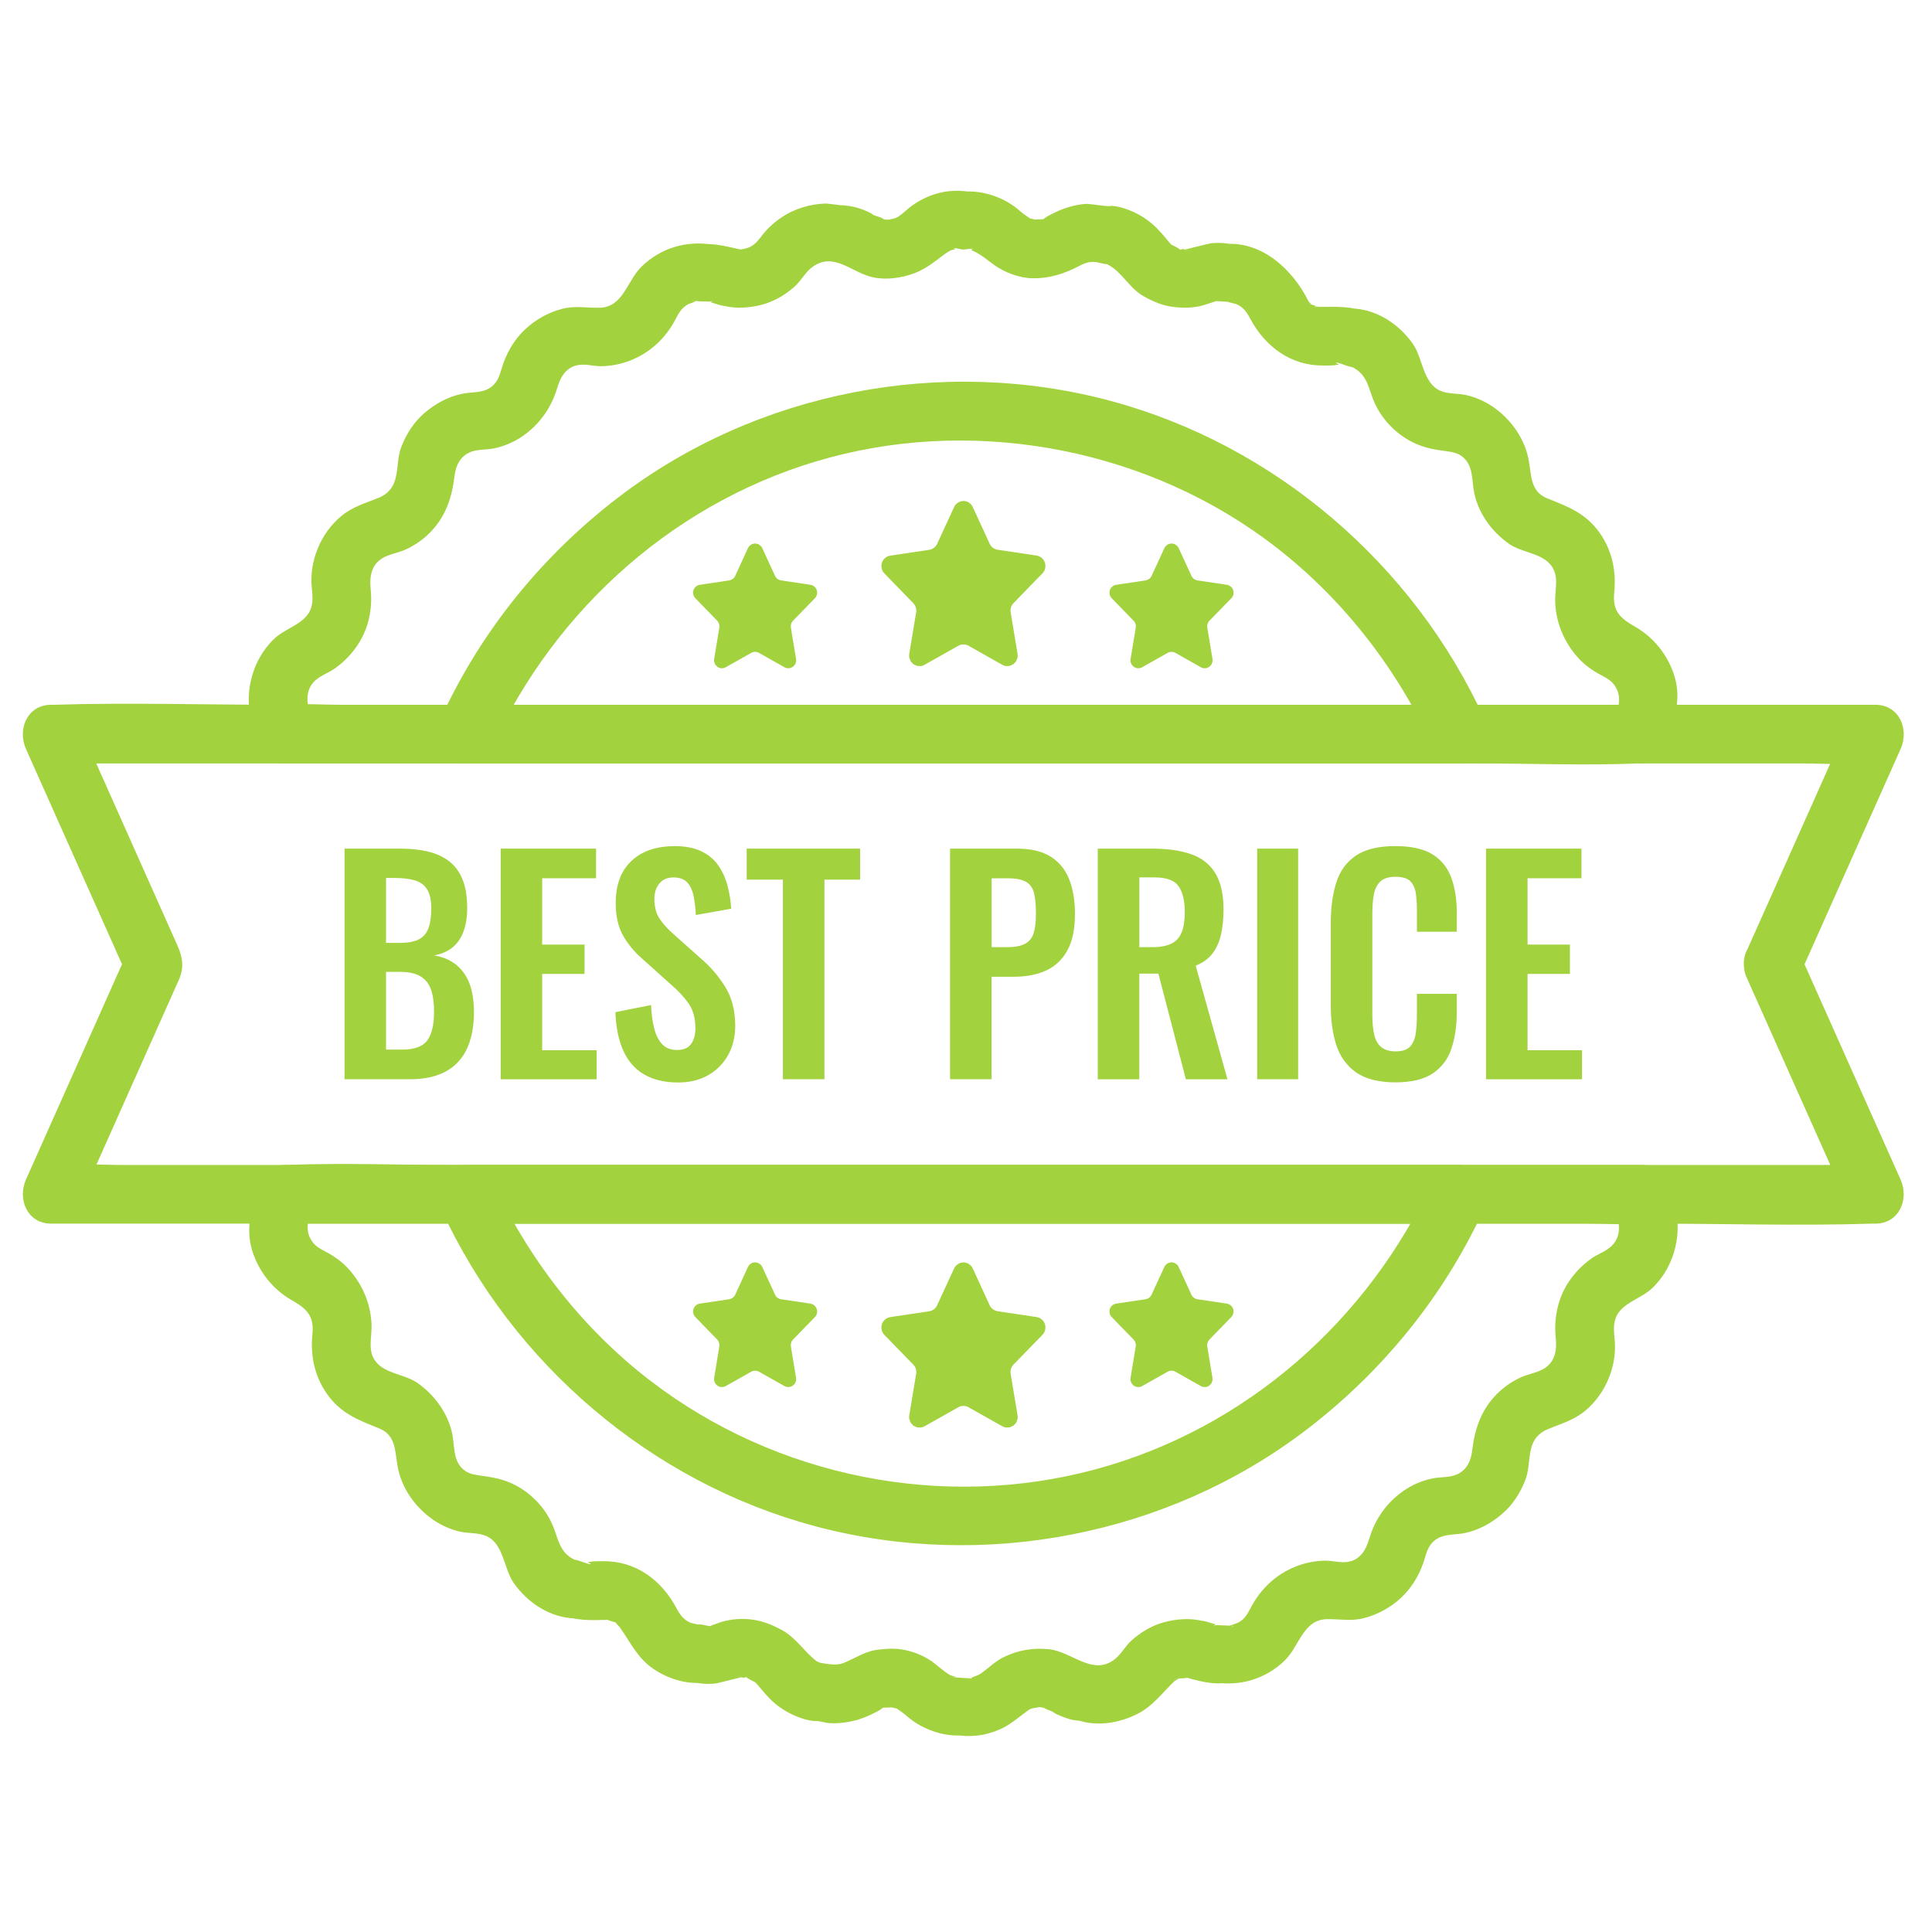 <svg xmlns="http://www.w3.org/2000/svg" xmlns:xlink="http://www.w3.org/1999/xlink" width="250" zoomAndPan="magnify" viewBox="0 0 187.5 187.5" height="250" preserveAspectRatio="xMidYMid meet"><defs><clipPath id="d8a79c2a3a"><path d="M 24 112 L 163 112 L 163 168.668 L 24 168.668 Z M 24 112 " clip-rule="nonzero"></path></clipPath><clipPath id="560790213b"><path d="M 24 18.32 L 163 18.32 L 163 75 L 24 75 Z M 24 18.32 " clip-rule="nonzero"></path></clipPath></defs><g clip-path="url(#d8a79c2a3a)"><path fill="#a3d23f" d="M 156.906 117.965 C 157.27 119.062 157.23 120.207 156.309 121.008 C 155.754 121.488 155.023 121.727 154.426 122.152 C 153.547 122.781 152.82 123.531 152.223 124.438 C 151.188 126.008 150.793 127.922 150.98 129.773 C 151.105 131.004 150.957 132.168 149.812 132.844 C 149.152 133.23 148.328 133.344 147.621 133.66 C 146.758 134.051 145.961 134.602 145.289 135.27 C 143.77 136.781 143.125 138.656 142.879 140.734 C 142.762 141.758 142.367 142.68 141.352 143.109 C 140.637 143.414 139.797 143.324 139.039 143.477 C 138.059 143.672 137.07 144.094 136.246 144.66 C 134.594 145.801 133.449 147.414 132.883 149.34 C 132.555 150.453 131.98 151.438 130.711 151.594 C 130 151.68 129.277 151.445 128.562 151.461 C 127.602 151.484 126.652 151.668 125.762 152.027 C 123.82 152.801 122.355 154.184 121.387 156.027 C 121.094 156.586 120.844 157.055 120.305 157.398 C 120.047 157.559 119.809 157.586 119.543 157.715 L 119.352 157.758 C 119.055 157.801 119.094 157.824 119.473 157.828 C 119.586 157.715 119.961 157.895 119.469 157.801 C 119.016 157.719 118.566 157.758 118.129 157.715 L 117.75 157.77 L 118 157.656 C 117.836 157.605 117.672 157.562 117.508 157.504 C 117.09 157.355 116.617 157.285 116.18 157.211 C 115.062 157.02 113.637 157.199 112.57 157.559 C 111.562 157.898 110.637 158.48 109.844 159.18 C 109.191 159.754 108.793 160.598 108.09 161.102 C 105.961 162.629 104.012 160.273 101.777 160.055 C 100.25 159.906 98.828 160.137 97.438 160.809 C 96.609 161.211 95.996 161.832 95.266 162.367 C 94.949 162.59 94.672 162.652 94.328 162.797 C 94.09 162.891 94.707 162.906 94.164 162.883 C 93.734 162.863 93.262 162.836 92.844 162.797 C 91.645 162.691 92.879 162.793 92.742 162.738 C 92.594 162.684 92.277 162.605 92.219 162.57 C 91.453 162.137 90.852 161.48 90.102 161.02 C 89.105 160.41 87.793 160.004 86.621 160.004 C 86.207 160.004 85.77 160.043 85.355 160.082 C 84.02 160.211 83.09 160.887 81.902 161.375 C 81.445 161.562 81.027 161.562 80.562 161.516 C 80.258 161.484 79.902 161.426 79.594 161.371 C 79.512 161.355 79.254 161.285 79.527 161.371 C 79.918 161.496 79.273 161.238 79.27 161.234 C 78.059 160.312 77.289 158.977 75.91 158.215 C 74.973 157.695 74.07 157.328 73.012 157.184 C 72.031 157.051 71.086 157.117 70.125 157.375 C 69.738 157.48 69.363 157.68 68.965 157.75 C 68.945 157.754 69.297 157.797 68.965 157.809 C 68.633 157.824 68.281 157.652 67.949 157.652 C 66.266 157.652 67.836 157.836 67.812 157.695 C 67.805 157.664 67.086 157.52 67.008 157.484 C 66.352 157.203 65.996 156.719 65.672 156.109 C 64.211 153.34 61.676 151.461 58.496 151.516 C 58.352 151.516 58.203 151.512 58.059 151.516 C 57.914 151.523 57.406 151.516 57.289 151.582 L 57.031 151.586 L 57.379 151.809 C 56.957 151.809 56.305 151.449 55.844 151.379 C 55.496 151.324 55.594 151.293 55.758 151.367 C 54.203 150.633 54.199 149.234 53.539 147.805 C 52.773 146.156 51.375 144.762 49.727 143.992 C 48.676 143.504 47.727 143.355 46.586 143.199 C 46 143.117 45.434 143.023 44.957 142.605 C 43.93 141.707 44.141 140.309 43.879 139.09 C 43.441 137.105 42.168 135.383 40.527 134.223 C 39.336 133.383 37.52 133.344 36.559 132.25 C 35.598 131.156 36.121 129.832 36.055 128.48 C 35.957 126.484 35.172 124.633 33.828 123.152 C 33.238 122.496 32.488 121.949 31.711 121.535 C 31.074 121.191 30.547 120.941 30.172 120.297 C 29.457 119.055 30.145 117.961 30.363 116.66 L 27.617 118.746 L 153.973 118.746 C 155.668 118.746 157.422 118.883 159.109 118.746 C 159.188 118.742 159.266 118.746 159.344 118.746 L 156.602 116.66 C 156.668 117.117 156.766 117.52 156.906 117.961 C 158.035 121.43 163.531 119.945 162.398 116.445 C 162.254 116.004 162.156 115.602 162.09 115.145 C 161.906 113.93 160.488 113.059 159.348 113.059 L 43.859 113.059 C 38.539 113.059 33.168 112.844 27.848 113.059 C 27.773 113.059 27.691 113.059 27.617 113.059 C 26.473 113.059 25.074 113.934 24.871 115.145 C 24.516 117.289 23.805 119.066 24.449 121.277 C 25.047 123.324 26.445 125.117 28.301 126.176 C 29.75 126.996 30.5 127.691 30.32 129.465 C 30.113 131.539 30.512 133.535 31.723 135.262 C 33.074 137.184 34.734 137.793 36.805 138.629 C 38.387 139.27 38.328 140.742 38.566 142.188 C 38.922 144.367 40.273 146.285 42.078 147.52 C 42.844 148.043 43.746 148.445 44.652 148.648 C 45.477 148.832 46.406 148.727 47.191 149.07 C 48.898 149.816 48.883 152.258 49.871 153.648 C 51.246 155.59 53.414 157.004 55.836 157.07 L 54.398 156.68 C 55.875 157.309 57.309 157.246 58.867 157.211 C 59.875 157.184 58.711 157.203 58.734 157.129 C 58.734 157.137 59.336 157.34 59.352 157.344 C 59.543 157.41 59.797 157.453 59.969 157.559 C 59.449 157.234 60.117 157.883 60.129 157.895 C 61.219 159.414 61.824 160.891 63.453 161.992 C 64.949 163 66.906 163.57 68.699 163.238 L 67.184 163.238 C 67.957 163.406 68.668 163.469 69.461 163.379 C 69.645 163.359 72.051 162.738 72.066 162.758 C 71.461 162.672 71.305 162.645 71.594 162.684 L 71.953 162.734 C 72.254 163.047 72.988 162.41 71.867 162.551 C 72.125 162.52 72.691 162.984 72.934 163.082 C 73.016 163.113 73.551 163.438 73.094 163.102 C 73.363 163.301 73.59 163.582 73.805 163.84 C 74.395 164.555 74.941 165.164 75.707 165.703 C 76.473 166.246 77.285 166.617 78.145 166.863 C 78.531 166.977 78.934 167.02 79.336 167.059 C 79.996 167.117 79.043 167.059 79.098 167.023 C 79.223 166.945 80.137 167.199 80.332 167.215 C 80.781 167.254 81.191 167.25 81.637 167.207 C 82.68 167.105 83.617 166.844 84.566 166.383 C 84.898 166.223 85.258 166.055 85.562 165.836 C 85.902 165.594 85.121 165.863 85.59 165.758 C 85.844 165.699 86.125 165.742 86.379 165.707 C 86.793 165.652 86.785 165.879 86.477 165.637 C 86.117 165.355 86.262 165.605 86.582 165.707 C 86.797 165.773 87.051 165.801 87.262 165.887 C 86.77 165.684 87.352 166.023 87.531 166.16 C 87.91 166.441 88.254 166.773 88.641 167.043 C 90.141 168.078 92.164 168.676 93.973 168.332 L 92.457 168.332 C 94.039 168.633 95.52 168.492 97.004 167.848 C 97.941 167.445 98.609 166.859 99.426 166.254 C 99.617 166.117 99.809 165.941 100.027 165.844 C 100.207 165.762 101.223 165.664 100.59 165.668 C 100.773 165.668 100.969 165.676 101.148 165.703 L 101.527 165.73 C 101.812 165.754 101.766 165.742 101.387 165.703 C 101.164 165.891 100.973 165.566 101.395 165.801 C 101.613 165.922 101.867 165.984 102.094 166.09 C 102.117 166.102 102.648 166.414 102.242 166.215 C 102.762 166.465 103.309 166.707 103.867 166.863 C 104.297 166.98 104.758 166.977 105.191 167.074 C 105.367 167.113 104.434 166.941 105.168 167.105 C 106.922 167.504 108.824 167.133 110.41 166.324 C 111.898 165.562 112.828 164.254 113.992 163.141 L 114.371 162.934 C 113.738 163.008 113.59 163.02 113.938 162.977 C 114.137 162.941 114.344 162.922 114.543 162.891 C 114.672 162.875 115.152 162.891 115.227 162.801 C 115.383 162.621 114.324 162.594 114.828 162.727 C 116.219 163.098 117.84 163.609 119.266 163.25 L 117.75 163.25 C 120.297 163.699 122.816 162.965 124.691 161.141 C 126.098 159.77 126.469 157.191 128.758 157.141 C 130.047 157.113 131.105 157.371 132.41 157.031 C 133.711 156.688 134.957 156.008 135.953 155.082 C 136.953 154.152 137.629 153.043 138.086 151.805 C 138.406 150.926 138.492 150.055 139.281 149.461 C 140.113 148.832 141.148 148.984 142.125 148.789 C 143.473 148.516 144.719 147.836 145.758 146.945 C 146.801 146.059 147.562 144.871 148.047 143.59 C 148.473 142.469 148.305 141.223 148.738 140.133 C 149 139.473 149.52 138.996 150.16 138.727 C 151.512 138.152 152.727 137.855 153.887 136.879 C 155.852 135.219 156.957 132.527 156.699 129.969 C 156.602 128.973 156.516 128.09 157.172 127.273 C 157.957 126.293 159.406 125.91 160.336 125.027 C 162.621 122.852 163.383 119.418 162.398 116.445 C 161.246 112.988 155.75 114.469 156.906 117.961 Z M 156.906 117.965 " fill-opacity="1" fill-rule="nonzero"></path></g><g clip-path="url(#560790213b)"><path fill="#a3d23f" d="M 30.051 69.039 C 29.688 67.941 29.727 66.793 30.648 65.992 C 31.199 65.516 31.934 65.277 32.531 64.848 C 33.41 64.219 34.133 63.469 34.73 62.562 C 35.77 60.996 36.164 59.078 35.977 57.227 C 35.852 55.992 36 54.816 37.156 54.148 C 37.82 53.766 38.648 53.656 39.352 53.336 C 40.219 52.945 41.016 52.398 41.688 51.727 C 43.215 50.215 43.855 48.336 44.102 46.258 C 44.223 45.234 44.617 44.312 45.629 43.883 C 46.344 43.582 47.184 43.668 47.938 43.516 C 48.914 43.32 49.902 42.895 50.719 42.328 C 52.363 41.188 53.504 39.578 54.074 37.66 C 54.402 36.543 54.977 35.562 56.242 35.41 C 56.953 35.324 57.68 35.559 58.391 35.539 C 59.355 35.516 60.297 35.332 61.191 34.977 C 63.133 34.203 64.598 32.82 65.566 30.977 C 65.859 30.414 66.109 29.945 66.648 29.605 C 66.91 29.441 67.145 29.414 67.414 29.285 C 67.988 29.012 67.445 29.223 67.477 29.172 C 67.422 29.262 66.961 29.102 67.465 29.191 C 67.914 29.273 68.359 29.238 68.797 29.273 L 69.172 29.223 L 68.953 29.332 C 69.117 29.379 69.277 29.426 69.441 29.48 C 69.871 29.637 70.348 29.711 70.797 29.785 C 71.867 29.973 73.328 29.801 74.379 29.441 C 75.434 29.078 76.309 28.523 77.105 27.82 C 77.762 27.242 78.156 26.402 78.859 25.898 C 80.848 24.465 82.523 26.305 84.449 26.844 C 85.844 27.234 87.523 26.996 88.832 26.48 C 89.895 26.059 90.637 25.441 91.543 24.766 C 91.754 24.609 91.965 24.461 92.203 24.332 C 92.336 24.258 92.527 24.242 92.676 24.188 C 92.895 24.102 92.25 24.117 92.594 24.086 C 92.785 24.062 93.199 24.195 93.367 24.211 C 93.703 24.242 94.191 24.09 94.5 24.16 C 94.453 24.148 94.109 24.211 94.344 24.309 C 95.203 24.668 95.746 25.195 96.516 25.738 C 97.516 26.445 98.934 26.98 100.184 27.008 C 101.793 27.039 103.238 26.59 104.652 25.852 C 105.184 25.574 105.676 25.363 106.297 25.43 C 106.613 25.465 106.957 25.586 107.285 25.625 C 107.84 25.695 107.156 25.5 107.512 25.68 C 108.887 26.391 109.535 27.887 110.898 28.695 C 111.789 29.219 112.75 29.637 113.77 29.773 C 114.68 29.898 115.516 29.91 116.43 29.715 C 116.891 29.617 117.324 29.438 117.777 29.305 C 118.137 29.199 117.816 29.215 118.309 29.238 C 118.707 29.254 119.047 29.301 119.445 29.289 C 120.539 29.258 119.172 29.23 119.176 29.301 C 119.176 29.32 119.906 29.48 119.98 29.512 C 120.637 29.793 120.992 30.277 121.312 30.887 C 122.781 33.664 125.305 35.52 128.484 35.473 C 128.633 35.473 128.785 35.48 128.93 35.473 C 129.078 35.465 129.586 35.473 129.699 35.406 L 129.953 35.402 L 129.609 35.184 C 130.031 35.184 130.684 35.547 131.148 35.617 C 131.5 35.672 131.387 35.707 131.227 35.629 C 132.777 36.367 132.781 37.75 133.445 39.184 C 134.211 40.828 135.605 42.223 137.246 42.992 C 138.289 43.48 139.238 43.637 140.375 43.789 C 140.961 43.867 141.527 43.961 142 44.383 C 143.027 45.281 142.816 46.684 143.086 47.902 C 143.52 49.887 144.797 51.613 146.441 52.773 C 147.637 53.617 149.453 53.648 150.422 54.738 C 151.395 55.828 150.871 57.164 150.934 58.516 C 151.031 60.512 151.82 62.363 153.16 63.844 C 153.754 64.5 154.504 65.047 155.281 65.465 C 155.918 65.805 156.441 66.055 156.812 66.699 C 157.555 67.98 156.801 69.141 156.609 70.488 C 157.523 69.793 158.438 69.098 159.352 68.398 L 33 68.398 C 31.305 68.398 29.555 68.266 27.863 68.398 C 27.785 68.406 27.707 68.398 27.629 68.398 L 30.477 71.246 C 30.375 70.488 30.281 69.766 30.047 69.035 C 28.938 65.559 23.441 67.047 24.559 70.547 C 24.633 70.781 24.707 71.012 24.785 71.246 C 24.984 72.773 25.93 74.09 27.629 74.09 L 143.109 74.09 C 148.43 74.09 153.801 74.305 159.117 74.09 C 159.195 74.086 159.277 74.09 159.352 74.09 C 160.465 74.09 161.926 73.215 162.094 72.004 C 162.402 69.797 163.195 67.992 162.535 65.715 C 161.938 63.672 160.539 61.875 158.68 60.82 C 157.234 59.996 156.48 59.305 156.66 57.527 C 156.867 55.453 156.469 53.449 155.254 51.723 C 153.898 49.801 152.234 49.195 150.156 48.363 C 148.566 47.73 148.625 46.246 148.387 44.805 C 148.027 42.625 146.676 40.707 144.871 39.469 C 144.105 38.945 143.203 38.547 142.301 38.344 C 141.477 38.156 140.551 38.262 139.773 37.918 C 138.078 37.168 138.086 34.73 137.105 33.348 C 135.73 31.41 133.562 29.996 131.148 29.93 L 132.586 30.32 C 131.121 29.68 129.762 29.785 128.223 29.781 C 128.207 29.781 127.578 29.773 127.578 29.781 C 127.59 29.566 128.605 30.062 127.855 29.738 C 127.637 29.645 127.371 29.613 127.16 29.496 C 126.926 29.422 126.961 29.422 127.266 29.492 C 127.172 29.426 127.082 29.348 127.004 29.262 C 125.41 26.039 122.184 23.09 118.305 23.758 L 119.82 23.758 C 119.039 23.59 118.32 23.523 117.516 23.613 C 117.332 23.633 114.922 24.25 114.91 24.234 C 115.516 24.324 115.668 24.348 115.379 24.309 L 115.016 24.262 C 114.703 23.918 114.004 24.648 115.102 24.449 C 114.867 24.492 114.262 24.012 114.043 23.922 C 113.977 23.898 113.402 23.566 113.883 23.906 C 113.59 23.699 113.402 23.434 113.18 23.164 C 112.586 22.449 112.039 21.844 111.273 21.301 C 110.512 20.762 109.699 20.387 108.836 20.141 C 108.445 20.031 108.047 19.988 107.648 19.945 C 107.008 19.883 107.895 19.945 107.871 19.973 C 107.703 20.121 105.754 19.746 105.32 19.789 C 104.277 19.891 103.336 20.156 102.391 20.617 C 102.055 20.781 101.695 20.949 101.391 21.168 C 101.055 21.41 101.828 21.141 101.367 21.246 C 101.121 21.305 100.84 21.266 100.586 21.297 C 100.207 21.352 100.141 21.129 100.496 21.367 C 100.934 21.66 100.668 21.383 100.395 21.297 C 100.18 21.23 99.926 21.203 99.719 21.117 C 100.211 21.32 99.633 20.984 99.449 20.848 C 99.07 20.566 98.73 20.234 98.34 19.965 C 96.828 18.918 94.816 18.344 92.992 18.68 L 94.508 18.68 C 93.215 18.43 91.965 18.445 90.695 18.852 C 89.891 19.109 89.137 19.504 88.453 20 C 87.941 20.367 87.5 20.891 86.922 21.16 C 86.805 21.215 85.82 21.383 86.23 21.359 C 86.641 21.336 85.926 21.305 85.949 21.309 C 85.762 21.289 85.551 21.266 85.367 21.273 C 85.164 21.281 86.094 21.547 85.785 21.289 C 85.516 21.059 85.016 20.992 84.695 20.832 C 84.316 20.637 85.129 21.012 84.504 20.684 C 84.078 20.461 83.578 20.266 83.113 20.137 C 82.711 20.027 82.285 19.969 81.871 19.926 C 81.273 19.867 82.039 20.125 82.113 19.98 C 82.105 20 80.375 19.742 80.051 19.754 C 78.578 19.816 77.086 20.262 75.859 21.09 C 75.148 21.566 74.547 22.113 74.016 22.777 C 73.648 23.246 73.324 23.715 72.77 23.973 C 72.215 24.23 71.492 24.238 70.863 24.324 L 72.379 24.324 C 70.797 24.008 69.305 23.5 67.664 23.75 L 69.18 23.75 C 66.641 23.32 64.137 24.055 62.266 25.871 C 60.859 27.238 60.484 29.816 58.199 29.867 C 56.914 29.895 55.855 29.641 54.547 29.977 C 53.227 30.32 52 31 51.004 31.926 C 50.004 32.855 49.328 33.965 48.871 35.203 C 48.531 36.133 48.445 37.055 47.551 37.641 C 46.754 38.156 45.762 38.031 44.859 38.215 C 43.512 38.484 42.266 39.168 41.223 40.055 C 40.18 40.945 39.418 42.129 38.934 43.406 C 38.512 44.531 38.68 45.781 38.242 46.871 C 37.98 47.531 37.457 48.008 36.812 48.281 C 35.453 48.844 34.242 49.145 33.078 50.121 C 31.105 51.781 30 54.473 30.258 57.039 C 30.359 58.035 30.445 58.918 29.789 59.73 C 29.004 60.711 27.555 61.098 26.625 61.98 C 24.336 64.156 23.578 67.59 24.562 70.562 C 25.711 74.02 31.211 72.539 30.051 69.047 Z M 30.051 69.039 " fill-opacity="1" fill-rule="nonzero"></path></g><path fill="#a3d23f" d="M 139.094 114.473 C 132.82 128.133 120.914 138.652 106.332 142.594 C 91.492 146.605 75.32 143.359 63.129 134.008 C 56.449 128.891 51.227 122.098 47.723 114.473 L 45.27 118.754 L 141.555 118.754 C 145.215 118.754 145.223 113.062 141.555 113.062 L 45.27 113.062 C 42.953 113.062 41.938 115.441 42.812 117.344 C 49.695 132.332 63.211 143.895 79.176 148.137 C 95.449 152.457 113.32 149.02 126.727 138.801 C 134.133 133.16 140.121 125.82 144.012 117.344 C 144.652 115.949 144.406 114.281 142.992 113.453 C 141.766 112.734 139.742 113.07 139.098 114.473 Z M 139.094 114.473 " fill-opacity="1" fill-rule="nonzero"></path><path fill="#a3d23f" d="M 47.66 72.684 C 53.918 58.938 65.883 48.332 80.543 44.398 C 95.199 40.461 111.734 43.672 123.906 53.16 C 130.523 58.316 135.695 65.066 139.164 72.684 L 141.621 68.402 L 45.199 68.402 C 41.539 68.402 41.531 74.094 45.199 74.094 L 141.621 74.094 C 143.941 74.094 144.941 71.719 144.074 69.812 C 137.238 54.797 123.75 43.199 107.793 38.91 C 91.461 34.52 73.496 37.969 60.043 48.242 C 52.617 53.914 46.625 61.293 42.746 69.809 C 42.109 71.207 42.348 72.871 43.766 73.699 C 44.988 74.414 47.02 74.086 47.66 72.68 Z M 47.66 72.684 " fill-opacity="1" fill-rule="nonzero"></path><path fill="#a3d23f" d="M 113.668 122.508 L 113.695 122.508 C 113.695 122.508 113.719 122.508 113.719 122.508 L 113.762 122.52 L 113.887 122.535 L 113.977 122.57 L 114.012 122.582 L 114.035 122.598 L 114.086 122.621 L 114.207 122.719 L 114.23 122.738 L 114.234 122.742 L 114.262 122.762 C 114.312 122.82 114.355 122.883 114.387 122.957 L 115.629 125.652 C 115.684 125.77 115.766 125.871 115.863 125.945 L 115.977 126.008 L 116.023 126.039 C 116.082 126.062 116.145 126.082 116.207 126.09 L 119.062 126.516 C 119.48 126.578 119.77 126.973 119.707 127.391 C 119.684 127.555 119.609 127.707 119.496 127.82 L 119 128.332 C 119 128.332 117.375 130.004 117.375 130.004 C 117.203 130.18 117.125 130.43 117.164 130.672 L 117.668 133.723 C 117.684 133.809 117.684 133.898 117.668 133.98 L 117.66 134.008 L 117.66 134.027 C 117.66 134.027 117.629 134.094 117.629 134.094 L 117.582 134.223 L 117.555 134.258 L 117.539 134.297 L 117.457 134.371 L 117.387 134.457 L 117.352 134.473 L 117.328 134.5 L 117.238 134.535 L 117.125 134.59 L 117.078 134.59 C 117.078 134.59 117.043 134.609 117.043 134.609 L 116.914 134.609 C 116.914 134.609 116.836 134.613 116.836 134.613 L 116.812 134.605 L 116.785 134.605 C 116.703 134.59 116.621 134.562 116.547 134.52 L 114.066 133.121 C 114.008 133.09 113.945 133.062 113.883 133.047 L 113.695 133.02 L 113.504 133.047 C 113.441 133.062 113.383 133.086 113.32 133.121 L 110.844 134.52 C 110.766 134.562 110.688 134.59 110.602 134.605 L 110.574 134.605 C 110.574 134.605 110.551 134.613 110.551 134.613 L 110.473 134.609 L 110.344 134.609 C 110.344 134.609 110.309 134.594 110.309 134.594 L 110.262 134.594 C 110.262 134.594 110.152 134.535 110.152 134.535 L 110.059 134.5 L 110.035 134.473 L 110 134.457 L 109.93 134.371 L 109.852 134.297 L 109.832 134.258 L 109.805 134.223 L 109.758 134.094 L 109.727 134.027 L 109.727 134.008 C 109.727 134.008 109.719 133.98 109.719 133.98 C 109.703 133.898 109.703 133.809 109.719 133.723 L 110.223 130.672 C 110.262 130.43 110.184 130.18 110.016 130.004 L 108.73 128.688 C 108.73 128.688 107.891 127.82 107.891 127.82 C 107.777 127.707 107.703 127.555 107.68 127.391 C 107.617 126.973 107.906 126.578 108.324 126.516 L 111.18 126.09 C 111.242 126.082 111.305 126.062 111.363 126.039 L 111.41 126.008 L 111.523 125.945 C 111.621 125.871 111.703 125.77 111.758 125.652 L 113 122.957 C 113.035 122.887 113.078 122.82 113.125 122.762 L 113.152 122.742 L 113.156 122.738 L 113.297 122.621 L 113.348 122.598 L 113.371 122.582 L 113.41 122.57 L 113.496 122.535 L 113.621 122.52 L 113.664 122.508 Z M 93.453 122.508 L 93.488 122.508 C 93.488 122.508 93.523 122.508 93.523 122.508 L 93.578 122.523 L 93.746 122.543 L 93.863 122.594 L 93.914 122.605 L 93.945 122.629 L 94.012 122.656 L 94.168 122.789 L 94.199 122.812 L 94.207 122.82 L 94.238 122.844 C 94.301 122.918 94.359 123.004 94.406 123.102 L 96.047 126.676 C 96.117 126.832 96.227 126.961 96.359 127.062 L 96.508 127.148 L 96.574 127.184 C 96.648 127.215 96.73 127.242 96.816 127.254 L 100.598 127.82 C 101.152 127.902 101.531 128.418 101.449 128.977 C 101.418 129.191 101.32 129.391 101.172 129.543 L 100.512 130.219 C 100.512 130.219 98.359 132.434 98.359 132.434 C 98.133 132.668 98.031 132.996 98.082 133.32 L 98.754 137.355 C 98.773 137.473 98.77 137.586 98.754 137.703 L 98.742 137.734 L 98.742 137.766 C 98.742 137.766 98.699 137.852 98.699 137.852 L 98.641 138.027 L 98.605 138.07 L 98.582 138.121 L 98.477 138.227 L 98.383 138.336 L 98.336 138.359 L 98.301 138.391 L 98.184 138.434 L 98.039 138.508 L 97.977 138.516 L 97.93 138.535 L 97.762 138.535 C 97.762 138.535 97.652 138.543 97.652 138.543 L 97.625 138.535 L 97.59 138.535 C 97.48 138.516 97.371 138.477 97.273 138.422 L 93.992 136.57 C 93.914 136.527 93.836 136.492 93.754 136.473 L 93.5 136.441 L 93.246 136.473 C 93.164 136.496 93.086 136.527 93.008 136.57 L 89.727 138.422 C 89.625 138.477 89.52 138.516 89.406 138.535 L 89.375 138.535 C 89.375 138.535 89.344 138.543 89.344 138.543 L 89.238 138.535 L 89.07 138.535 C 89.07 138.535 89.02 138.52 89.02 138.52 L 88.961 138.512 L 88.816 138.438 L 88.695 138.395 L 88.664 138.363 L 88.617 138.34 L 88.523 138.227 L 88.418 138.125 L 88.395 138.074 L 88.359 138.027 L 88.297 137.855 L 88.258 137.766 L 88.258 137.738 C 88.258 137.738 88.242 137.703 88.242 137.703 C 88.223 137.59 88.223 137.473 88.242 137.359 L 88.914 133.32 C 88.965 133 88.863 132.672 88.637 132.438 L 86.938 130.691 C 86.938 130.691 85.828 129.551 85.828 129.551 C 85.676 129.395 85.582 129.195 85.551 128.984 C 85.465 128.426 85.848 127.906 86.398 127.824 L 90.184 127.258 C 90.27 127.246 90.348 127.223 90.426 127.191 L 90.492 127.152 L 90.637 127.066 C 90.77 126.969 90.875 126.836 90.949 126.68 L 92.594 123.105 C 92.637 123.012 92.691 122.926 92.758 122.852 L 92.789 122.824 L 92.797 122.816 L 92.828 122.793 L 92.984 122.664 L 93.055 122.633 L 93.086 122.613 L 93.133 122.602 L 93.254 122.551 L 93.418 122.527 L 93.473 122.516 Z M 73.258 122.508 L 73.281 122.508 C 73.281 122.508 73.309 122.508 73.309 122.508 L 73.352 122.52 L 73.477 122.535 L 73.562 122.57 L 73.602 122.582 L 73.625 122.598 L 73.676 122.621 L 73.816 122.738 L 73.824 122.742 L 73.848 122.762 C 73.898 122.82 73.941 122.883 73.977 122.957 L 75.219 125.652 C 75.27 125.77 75.355 125.871 75.453 125.945 L 75.566 126.008 L 75.613 126.039 C 75.668 126.062 75.734 126.082 75.797 126.09 L 78.652 126.516 C 79.066 126.578 79.359 126.973 79.297 127.391 C 79.273 127.555 79.199 127.707 79.086 127.82 L 78.59 128.332 C 78.59 128.332 76.961 130.004 76.961 130.004 C 76.789 130.18 76.715 130.43 76.754 130.672 L 77.258 133.723 C 77.273 133.809 77.273 133.898 77.258 133.98 L 77.25 134.008 L 77.25 134.027 C 77.25 134.027 77.219 134.094 77.219 134.094 L 77.172 134.223 L 77.145 134.258 L 77.125 134.297 L 77.047 134.371 L 76.977 134.457 L 76.941 134.473 L 76.918 134.5 L 76.824 134.535 L 76.715 134.59 L 76.668 134.59 C 76.668 134.59 76.633 134.609 76.633 134.609 L 76.504 134.609 C 76.504 134.609 76.426 134.613 76.426 134.613 L 76.402 134.605 L 76.375 134.605 C 76.289 134.59 76.211 134.562 76.133 134.52 L 73.656 133.121 C 73.598 133.09 73.535 133.062 73.473 133.047 L 73.281 133.02 L 73.094 133.047 C 73.027 133.062 72.969 133.086 72.91 133.121 L 70.43 134.52 C 70.355 134.562 70.273 134.59 70.188 134.605 L 70.164 134.605 C 70.164 134.605 70.141 134.613 70.141 134.613 L 70.062 134.609 L 69.934 134.609 C 69.934 134.609 69.895 134.594 69.895 134.594 L 69.852 134.594 C 69.852 134.594 69.738 134.535 69.738 134.535 L 69.648 134.5 L 69.625 134.473 L 69.59 134.457 L 69.52 134.371 L 69.438 134.297 L 69.422 134.258 L 69.395 134.223 L 69.348 134.094 L 69.32 134.027 L 69.32 134.008 C 69.32 134.008 69.309 133.98 69.309 133.98 C 69.297 133.898 69.297 133.809 69.309 133.723 L 69.812 130.672 C 69.855 130.43 69.777 130.18 69.605 130.004 L 68.324 128.688 C 68.324 128.688 67.484 127.82 67.484 127.82 C 67.371 127.707 67.297 127.555 67.273 127.391 C 67.211 126.973 67.496 126.578 67.914 126.516 L 70.773 126.09 C 70.836 126.082 70.898 126.062 70.953 126.039 L 71.004 126.008 L 71.113 125.945 C 71.215 125.871 71.297 125.77 71.352 125.652 L 72.59 122.957 C 72.625 122.887 72.668 122.82 72.715 122.762 L 72.742 122.742 L 72.746 122.738 L 72.77 122.719 L 72.891 122.621 L 72.941 122.598 L 72.965 122.582 L 73 122.57 L 73.09 122.535 L 73.215 122.52 Z M 113.672 52.746 L 113.695 52.746 C 113.695 52.746 113.723 52.746 113.723 52.746 L 113.766 52.758 L 113.891 52.773 L 113.977 52.809 L 114.016 52.816 L 114.039 52.836 L 114.09 52.859 L 114.207 52.957 L 114.23 52.973 L 114.238 52.98 L 114.262 53 C 114.312 53.059 114.355 53.121 114.391 53.195 L 115.633 55.891 C 115.688 56.008 115.77 56.105 115.867 56.184 L 115.98 56.246 L 116.027 56.273 C 116.086 56.301 116.148 56.316 116.211 56.328 L 119.066 56.754 C 119.48 56.816 119.773 57.207 119.711 57.629 C 119.688 57.793 119.613 57.941 119.5 58.059 L 119.004 58.57 C 119.004 58.57 117.375 60.242 117.375 60.242 C 117.207 60.418 117.129 60.664 117.168 60.91 L 117.672 63.961 C 117.688 64.047 117.688 64.133 117.672 64.219 L 117.664 64.246 L 117.664 64.266 C 117.664 64.266 117.633 64.332 117.633 64.332 L 117.586 64.461 L 117.559 64.496 L 117.539 64.531 L 117.461 64.609 L 117.391 64.695 L 117.355 64.711 L 117.332 64.738 L 117.238 64.773 L 117.129 64.828 L 117.082 64.828 C 117.082 64.828 117.047 64.848 117.047 64.848 L 116.918 64.848 C 116.918 64.848 116.84 64.852 116.84 64.852 L 116.816 64.844 L 116.789 64.844 C 116.703 64.828 116.625 64.801 116.547 64.758 L 114.07 63.359 C 114.012 63.328 113.949 63.301 113.887 63.285 L 113.695 63.258 L 113.508 63.285 C 113.445 63.301 113.383 63.324 113.324 63.359 L 110.844 64.758 C 110.77 64.801 110.688 64.828 110.605 64.844 L 110.578 64.844 C 110.578 64.844 110.555 64.852 110.555 64.852 L 110.477 64.848 L 110.348 64.848 C 110.348 64.848 110.312 64.832 110.312 64.832 L 110.266 64.832 C 110.266 64.832 110.152 64.773 110.152 64.773 L 110.062 64.738 L 110.039 64.711 L 110.004 64.695 L 109.934 64.609 L 109.852 64.531 L 109.836 64.496 L 109.809 64.461 L 109.762 64.332 L 109.73 64.266 L 109.73 64.246 C 109.73 64.246 109.723 64.219 109.723 64.219 C 109.707 64.133 109.707 64.047 109.723 63.961 L 110.227 60.91 C 110.266 60.664 110.188 60.418 110.016 60.242 L 108.734 58.926 C 108.734 58.926 107.895 58.059 107.895 58.059 C 107.781 57.941 107.707 57.793 107.684 57.629 C 107.621 57.207 107.91 56.816 108.328 56.754 L 111.184 56.328 C 111.246 56.316 111.309 56.301 111.367 56.273 L 111.414 56.246 L 111.527 56.184 C 111.625 56.109 111.707 56.008 111.762 55.891 L 113.004 53.195 C 113.035 53.121 113.078 53.059 113.129 53 L 113.152 52.98 L 113.16 52.973 L 113.184 52.957 L 113.301 52.859 L 113.352 52.836 L 113.375 52.816 L 113.414 52.809 L 113.5 52.773 L 113.625 52.758 L 113.668 52.746 Z M 73.258 52.746 L 73.281 52.746 C 73.281 52.746 73.309 52.746 73.309 52.746 L 73.352 52.758 L 73.477 52.773 L 73.562 52.809 L 73.602 52.816 L 73.625 52.836 L 73.676 52.859 L 73.793 52.957 L 73.816 52.973 L 73.824 52.98 L 73.848 53 C 73.898 53.059 73.941 53.121 73.977 53.195 L 75.219 55.891 C 75.27 56.008 75.355 56.105 75.453 56.184 L 75.566 56.246 L 75.613 56.273 C 75.668 56.301 75.734 56.316 75.797 56.328 L 78.652 56.754 C 79.066 56.816 79.359 57.207 79.297 57.629 C 79.273 57.793 79.199 57.941 79.086 58.059 L 78.59 58.57 C 78.59 58.57 76.961 60.242 76.961 60.242 C 76.789 60.418 76.715 60.664 76.754 60.91 L 77.258 63.961 C 77.273 64.047 77.273 64.133 77.258 64.219 L 77.25 64.246 L 77.25 64.266 C 77.25 64.266 77.219 64.332 77.219 64.332 L 77.172 64.461 L 77.145 64.496 L 77.125 64.531 L 77.047 64.609 L 76.977 64.695 L 76.941 64.711 L 76.918 64.738 L 76.824 64.773 L 76.715 64.828 L 76.668 64.828 C 76.668 64.828 76.633 64.848 76.633 64.848 L 76.504 64.848 C 76.504 64.848 76.426 64.852 76.426 64.852 L 76.402 64.844 L 76.375 64.844 C 76.289 64.828 76.211 64.801 76.133 64.758 L 73.656 63.359 C 73.598 63.328 73.535 63.301 73.473 63.285 L 73.281 63.258 L 73.094 63.285 C 73.027 63.301 72.969 63.324 72.91 63.359 L 70.43 64.758 C 70.355 64.801 70.273 64.828 70.188 64.844 L 70.164 64.844 C 70.164 64.844 70.141 64.852 70.141 64.852 L 70.062 64.848 L 69.934 64.848 C 69.934 64.848 69.895 64.832 69.895 64.832 L 69.852 64.832 C 69.852 64.832 69.738 64.773 69.738 64.773 L 69.648 64.738 L 69.625 64.711 L 69.59 64.695 L 69.52 64.609 L 69.438 64.531 L 69.422 64.496 L 69.395 64.461 L 69.348 64.332 L 69.32 64.266 L 69.32 64.246 C 69.32 64.246 69.309 64.219 69.309 64.219 C 69.297 64.133 69.297 64.047 69.309 63.961 L 69.812 60.91 C 69.855 60.664 69.777 60.418 69.605 60.242 L 68.324 58.926 C 68.324 58.926 67.484 58.059 67.484 58.059 C 67.371 57.941 67.297 57.793 67.273 57.629 C 67.211 57.207 67.496 56.816 67.914 56.754 L 70.773 56.328 C 70.836 56.316 70.898 56.301 70.953 56.273 L 71.004 56.246 L 71.113 56.184 C 71.215 56.109 71.297 56.008 71.352 55.891 L 72.59 53.195 C 72.625 53.121 72.668 53.059 72.715 53 L 72.742 52.98 L 72.746 52.973 L 72.77 52.957 L 72.891 52.859 L 72.941 52.836 L 72.965 52.816 L 73 52.809 L 73.09 52.773 L 73.215 52.758 Z M 93.453 48.613 L 93.488 48.613 C 93.488 48.613 93.523 48.613 93.523 48.613 L 93.578 48.625 L 93.746 48.645 L 93.863 48.699 L 93.914 48.711 L 93.945 48.73 L 94.012 48.762 L 94.168 48.891 L 94.199 48.914 L 94.207 48.922 L 94.238 48.949 C 94.301 49.023 94.359 49.105 94.406 49.203 L 96.047 52.773 C 96.117 52.934 96.227 53.062 96.359 53.164 L 96.508 53.246 L 96.574 53.285 C 96.648 53.316 96.73 53.34 96.816 53.352 L 100.598 53.918 C 101.152 54 101.531 54.52 101.449 55.078 C 101.418 55.289 101.32 55.488 101.172 55.645 L 100.512 56.316 C 100.512 56.316 98.359 58.535 98.359 58.535 C 98.133 58.77 98.031 59.098 98.082 59.418 L 98.754 63.457 C 98.773 63.57 98.77 63.688 98.754 63.801 L 98.742 63.836 L 98.742 63.863 C 98.742 63.863 98.699 63.953 98.699 63.953 L 98.641 64.125 L 98.605 64.172 L 98.582 64.223 L 98.477 64.324 L 98.383 64.438 L 98.336 64.457 L 98.301 64.488 L 98.184 64.535 L 98.039 64.609 L 97.977 64.617 L 97.93 64.637 L 97.762 64.637 C 97.762 64.637 97.652 64.645 97.652 64.645 L 97.625 64.637 L 97.59 64.637 C 97.48 64.617 97.371 64.578 97.273 64.52 L 93.992 62.668 C 93.914 62.625 93.836 62.594 93.754 62.57 L 93.5 62.539 L 93.246 62.57 C 93.164 62.594 93.086 62.625 93.008 62.668 L 89.727 64.52 C 89.625 64.578 89.52 64.617 89.406 64.637 L 89.375 64.637 C 89.375 64.637 89.344 64.645 89.344 64.645 L 89.238 64.637 L 89.07 64.637 C 89.07 64.637 89.02 64.617 89.02 64.617 L 88.961 64.613 L 88.816 64.539 L 88.695 64.492 L 88.664 64.461 L 88.617 64.438 L 88.523 64.328 L 88.418 64.227 L 88.395 64.176 L 88.359 64.129 L 88.297 63.957 L 88.258 63.867 L 88.258 63.84 C 88.258 63.84 88.242 63.805 88.242 63.805 C 88.223 63.691 88.223 63.574 88.242 63.461 L 88.914 59.422 C 88.965 59.102 88.863 58.77 88.637 58.539 L 86.938 56.793 C 86.938 56.793 85.828 55.648 85.828 55.648 C 85.676 55.496 85.582 55.297 85.551 55.082 C 85.465 54.523 85.848 54.008 86.398 53.926 L 90.184 53.359 C 90.27 53.348 90.348 53.32 90.426 53.289 L 90.492 53.254 L 90.637 53.168 C 90.77 53.066 90.875 52.934 90.949 52.781 L 92.594 49.211 C 92.637 49.113 92.691 49.027 92.758 48.953 L 92.789 48.93 L 92.797 48.918 L 92.828 48.898 L 92.984 48.766 L 93.055 48.738 L 93.086 48.715 L 93.133 48.703 L 93.254 48.652 L 93.418 48.633 L 93.473 48.617 Z M 93.453 48.613 " fill-opacity="1" fill-rule="evenodd"></path><path fill="#a3d23f" d="M 169.578 95.016 C 172.484 101.531 175.391 108.043 178.297 114.555 C 178.715 115.488 179.125 116.414 179.543 117.344 L 181.996 113.062 L 12.184 113.062 C 9.902 113.062 7.547 112.895 5.266 113.062 C 5.172 113.066 5.074 113.062 4.977 113.062 L 7.434 117.344 C 10.379 110.742 13.32 104.141 16.266 97.539 C 16.637 96.699 17.02 95.867 17.387 95.023 C 18.102 93.379 17.395 92.152 16.746 90.699 C 15.031 86.855 13.316 83.012 11.605 79.168 C 10.211 76.047 8.824 72.93 7.434 69.812 L 4.977 74.094 L 174.789 74.094 C 177.07 74.094 179.426 74.262 181.707 74.094 C 181.805 74.086 181.898 74.094 181.996 74.094 L 179.543 69.812 C 176.637 76.324 173.73 82.84 170.824 89.355 C 170.406 90.285 169.996 91.211 169.578 92.141 C 168.953 93.547 169.172 95.203 170.602 96.035 C 171.816 96.746 173.863 96.426 174.492 95.012 C 177.398 88.5 180.305 81.984 183.211 75.473 C 183.629 74.539 184.039 73.613 184.457 72.684 C 185.305 70.777 184.332 68.398 182 68.398 L 26.816 68.398 C 19.645 68.398 12.434 68.172 5.266 68.398 C 5.172 68.402 5.074 68.398 4.977 68.398 C 2.641 68.398 1.672 70.777 2.52 72.684 C 5.426 79.195 8.332 85.711 11.238 92.227 C 11.652 93.156 12.066 94.082 12.48 95.012 L 12.48 92.141 C 9.574 98.656 6.668 105.168 3.766 111.684 C 3.348 112.613 2.938 113.539 2.52 114.473 C 1.672 116.379 2.645 118.754 4.977 118.754 L 160.156 118.754 C 167.324 118.754 174.535 118.98 181.703 118.754 C 181.801 118.75 181.898 118.754 181.992 118.754 C 184.328 118.754 185.301 116.379 184.449 114.473 C 181.543 107.957 178.641 101.445 175.73 94.93 C 175.316 94 174.902 93.074 174.488 92.141 C 173.863 90.738 171.82 90.406 170.594 91.121 C 169.148 91.965 168.945 93.605 169.574 95.012 Z M 169.578 95.016 " fill-opacity="1" fill-rule="nonzero"></path><path fill="#a3d23f" d="M 37.465 94.324 L 37.465 101.867 L 38.992 101.867 C 40.211 101.867 41.035 101.57 41.469 100.969 C 41.906 100.371 42.125 99.445 42.125 98.191 C 42.125 97.289 42.02 96.555 41.812 95.996 C 41.605 95.434 41.258 95.012 40.777 94.738 C 40.293 94.461 39.656 94.32 38.855 94.32 L 37.465 94.32 Z M 96.238 85.234 L 96.238 91.922 L 97.762 91.922 C 98.488 91.922 99.059 91.816 99.465 91.602 C 99.875 91.391 100.156 91.051 100.309 90.582 C 100.461 90.109 100.539 89.48 100.539 88.688 C 100.539 87.898 100.48 87.219 100.363 86.715 C 100.246 86.207 99.988 85.832 99.602 85.594 C 99.211 85.355 98.598 85.238 97.762 85.238 L 96.238 85.238 Z M 37.465 85.207 L 37.465 91.504 L 38.828 91.504 C 39.629 91.504 40.246 91.387 40.684 91.145 C 41.117 90.906 41.422 90.539 41.594 90.043 C 41.77 89.543 41.855 88.918 41.855 88.164 C 41.855 87.375 41.723 86.758 41.457 86.328 C 41.195 85.895 40.801 85.598 40.273 85.441 C 39.75 85.285 39.078 85.207 38.262 85.207 Z M 110.574 85.152 L 110.574 91.922 L 111.824 91.922 C 112.605 91.922 113.227 91.805 113.691 91.574 C 114.156 91.344 114.484 90.98 114.684 90.473 C 114.883 89.965 114.984 89.316 114.984 88.523 C 114.984 87.398 114.777 86.559 114.371 85.992 C 113.965 85.43 113.188 85.152 112.043 85.152 Z M 144.219 82.359 L 153.48 82.359 L 153.48 85.234 L 148.25 85.234 L 148.25 91.672 L 152.359 91.672 L 152.359 94.52 L 148.25 94.52 L 148.25 101.926 L 153.535 101.926 L 153.535 104.746 L 144.219 104.746 Z M 122.008 82.359 L 125.984 82.359 L 125.984 104.742 L 122.008 104.742 Z M 106.539 82.359 L 111.824 82.359 C 113.312 82.359 114.57 82.539 115.598 82.898 C 116.625 83.258 117.406 83.867 117.938 84.734 C 118.473 85.602 118.742 86.781 118.742 88.273 C 118.742 89.176 118.66 89.984 118.496 90.707 C 118.336 91.422 118.055 92.035 117.668 92.543 C 117.277 93.051 116.734 93.441 116.043 93.719 L 119.125 104.746 L 115.09 104.746 L 112.422 94.492 L 110.57 94.492 L 110.57 104.746 L 106.539 104.746 Z M 92.203 82.359 L 98.688 82.359 C 100.012 82.359 101.09 82.605 101.914 83.105 C 102.738 83.602 103.348 84.324 103.738 85.273 C 104.129 86.223 104.324 87.367 104.324 88.715 C 104.324 90.168 104.078 91.344 103.59 92.234 C 103.102 93.129 102.414 93.777 101.531 94.184 C 100.652 94.59 99.613 94.793 98.414 94.793 L 96.234 94.793 L 96.234 104.742 L 92.203 104.742 Z M 72.469 82.359 L 83.473 82.359 L 83.473 85.371 L 80.012 85.371 L 80.012 104.738 L 75.98 104.738 L 75.98 85.371 L 72.465 85.371 L 72.465 82.359 Z M 48.59 82.359 L 57.848 82.359 L 57.848 85.234 L 52.617 85.234 L 52.617 91.672 L 56.73 91.672 L 56.73 94.52 L 52.617 94.52 L 52.617 101.926 L 57.902 101.926 L 57.902 104.746 L 48.59 104.746 Z M 33.438 82.359 L 38.859 82.359 C 39.84 82.359 40.723 82.449 41.512 82.637 C 42.301 82.82 42.984 83.129 43.555 83.559 C 44.129 83.992 44.57 84.578 44.875 85.316 C 45.184 86.055 45.34 86.984 45.34 88.109 C 45.34 89.008 45.219 89.785 44.973 90.43 C 44.727 91.074 44.371 91.586 43.898 91.965 C 43.426 92.34 42.836 92.594 42.129 92.723 C 43 92.871 43.723 93.18 44.293 93.648 C 44.863 94.117 45.293 94.73 45.574 95.484 C 45.855 96.238 45.996 97.152 45.996 98.219 C 45.996 99.289 45.863 100.23 45.598 101.051 C 45.336 101.871 44.945 102.555 44.426 103.098 C 43.91 103.641 43.266 104.051 42.492 104.328 C 41.719 104.602 40.816 104.742 39.781 104.742 L 33.438 104.742 Z M 135.414 82.113 C 136.938 82.113 138.133 82.375 138.996 82.898 C 139.859 83.426 140.469 84.176 140.836 85.152 C 141.199 86.129 141.379 87.258 141.379 88.547 L 141.379 90.426 L 137.512 90.426 L 137.512 88.492 C 137.512 87.867 137.48 87.293 137.418 86.777 C 137.355 86.262 137.18 85.855 136.898 85.551 C 136.617 85.246 136.129 85.094 135.441 85.094 C 134.754 85.094 134.246 85.258 133.93 85.578 C 133.613 85.898 133.41 86.332 133.32 86.875 C 133.227 87.418 133.184 88.031 133.184 88.715 L 133.184 98.438 C 133.184 99.25 133.246 99.918 133.375 100.441 C 133.5 100.969 133.73 101.363 134.066 101.633 C 134.402 101.898 134.863 102.035 135.441 102.035 C 136.113 102.035 136.59 101.871 136.871 101.551 C 137.152 101.227 137.328 100.797 137.402 100.262 C 137.477 99.727 137.512 99.133 137.512 98.469 L 137.512 96.449 L 141.379 96.449 L 141.379 98.246 C 141.379 99.57 141.203 100.746 140.859 101.77 C 140.516 102.789 139.914 103.594 139.051 104.172 C 138.188 104.754 136.977 105.043 135.414 105.043 C 133.852 105.043 132.531 104.723 131.613 104.078 C 130.699 103.43 130.059 102.551 129.695 101.438 C 129.328 100.324 129.152 99.039 129.152 97.582 L 129.152 89.598 C 129.152 88.07 129.332 86.746 129.695 85.621 C 130.059 84.496 130.699 83.633 131.613 83.023 C 132.531 82.414 133.797 82.113 135.414 82.113 Z M 65.438 82.113 C 66.473 82.113 67.336 82.273 68.023 82.598 C 68.711 82.918 69.262 83.363 69.672 83.938 C 70.082 84.508 70.383 85.156 70.586 85.887 C 70.785 86.613 70.914 87.383 70.965 88.191 L 67.535 88.801 C 67.496 88.102 67.422 87.477 67.305 86.922 C 67.188 86.371 66.977 85.938 66.68 85.625 C 66.379 85.312 65.938 85.156 65.359 85.156 C 64.777 85.156 64.301 85.355 63.984 85.75 C 63.664 86.148 63.508 86.641 63.508 87.23 C 63.508 87.984 63.66 88.609 63.973 89.094 C 64.281 89.586 64.727 90.086 65.305 90.602 L 68.059 93.059 C 68.965 93.832 69.742 94.742 70.387 95.781 C 71.031 96.824 71.352 98.082 71.352 99.555 C 71.352 100.621 71.121 101.574 70.66 102.398 C 70.195 103.227 69.551 103.879 68.723 104.348 C 67.895 104.82 66.93 105.055 65.824 105.055 C 64.5 105.055 63.391 104.793 62.5 104.266 C 61.609 103.742 60.938 102.973 60.488 101.961 C 60.035 100.945 59.777 99.703 59.723 98.23 L 63.184 97.539 C 63.223 98.402 63.324 99.168 63.496 99.832 C 63.672 100.492 63.934 101.008 64.289 101.363 C 64.641 101.723 65.109 101.902 65.691 101.902 C 66.344 101.902 66.805 101.703 67.078 101.309 C 67.352 100.914 67.488 100.41 67.488 99.801 C 67.488 98.828 67.27 98.023 66.836 97.398 C 66.398 96.773 65.82 96.145 65.09 95.52 L 62.312 93.031 C 61.535 92.352 60.91 91.59 60.445 90.754 C 59.984 89.914 59.754 88.879 59.754 87.648 C 59.754 85.879 60.262 84.516 61.277 83.559 C 62.293 82.598 63.684 82.121 65.441 82.121 Z M 65.438 82.113 " fill-opacity="1" fill-rule="evenodd"></path></svg>
